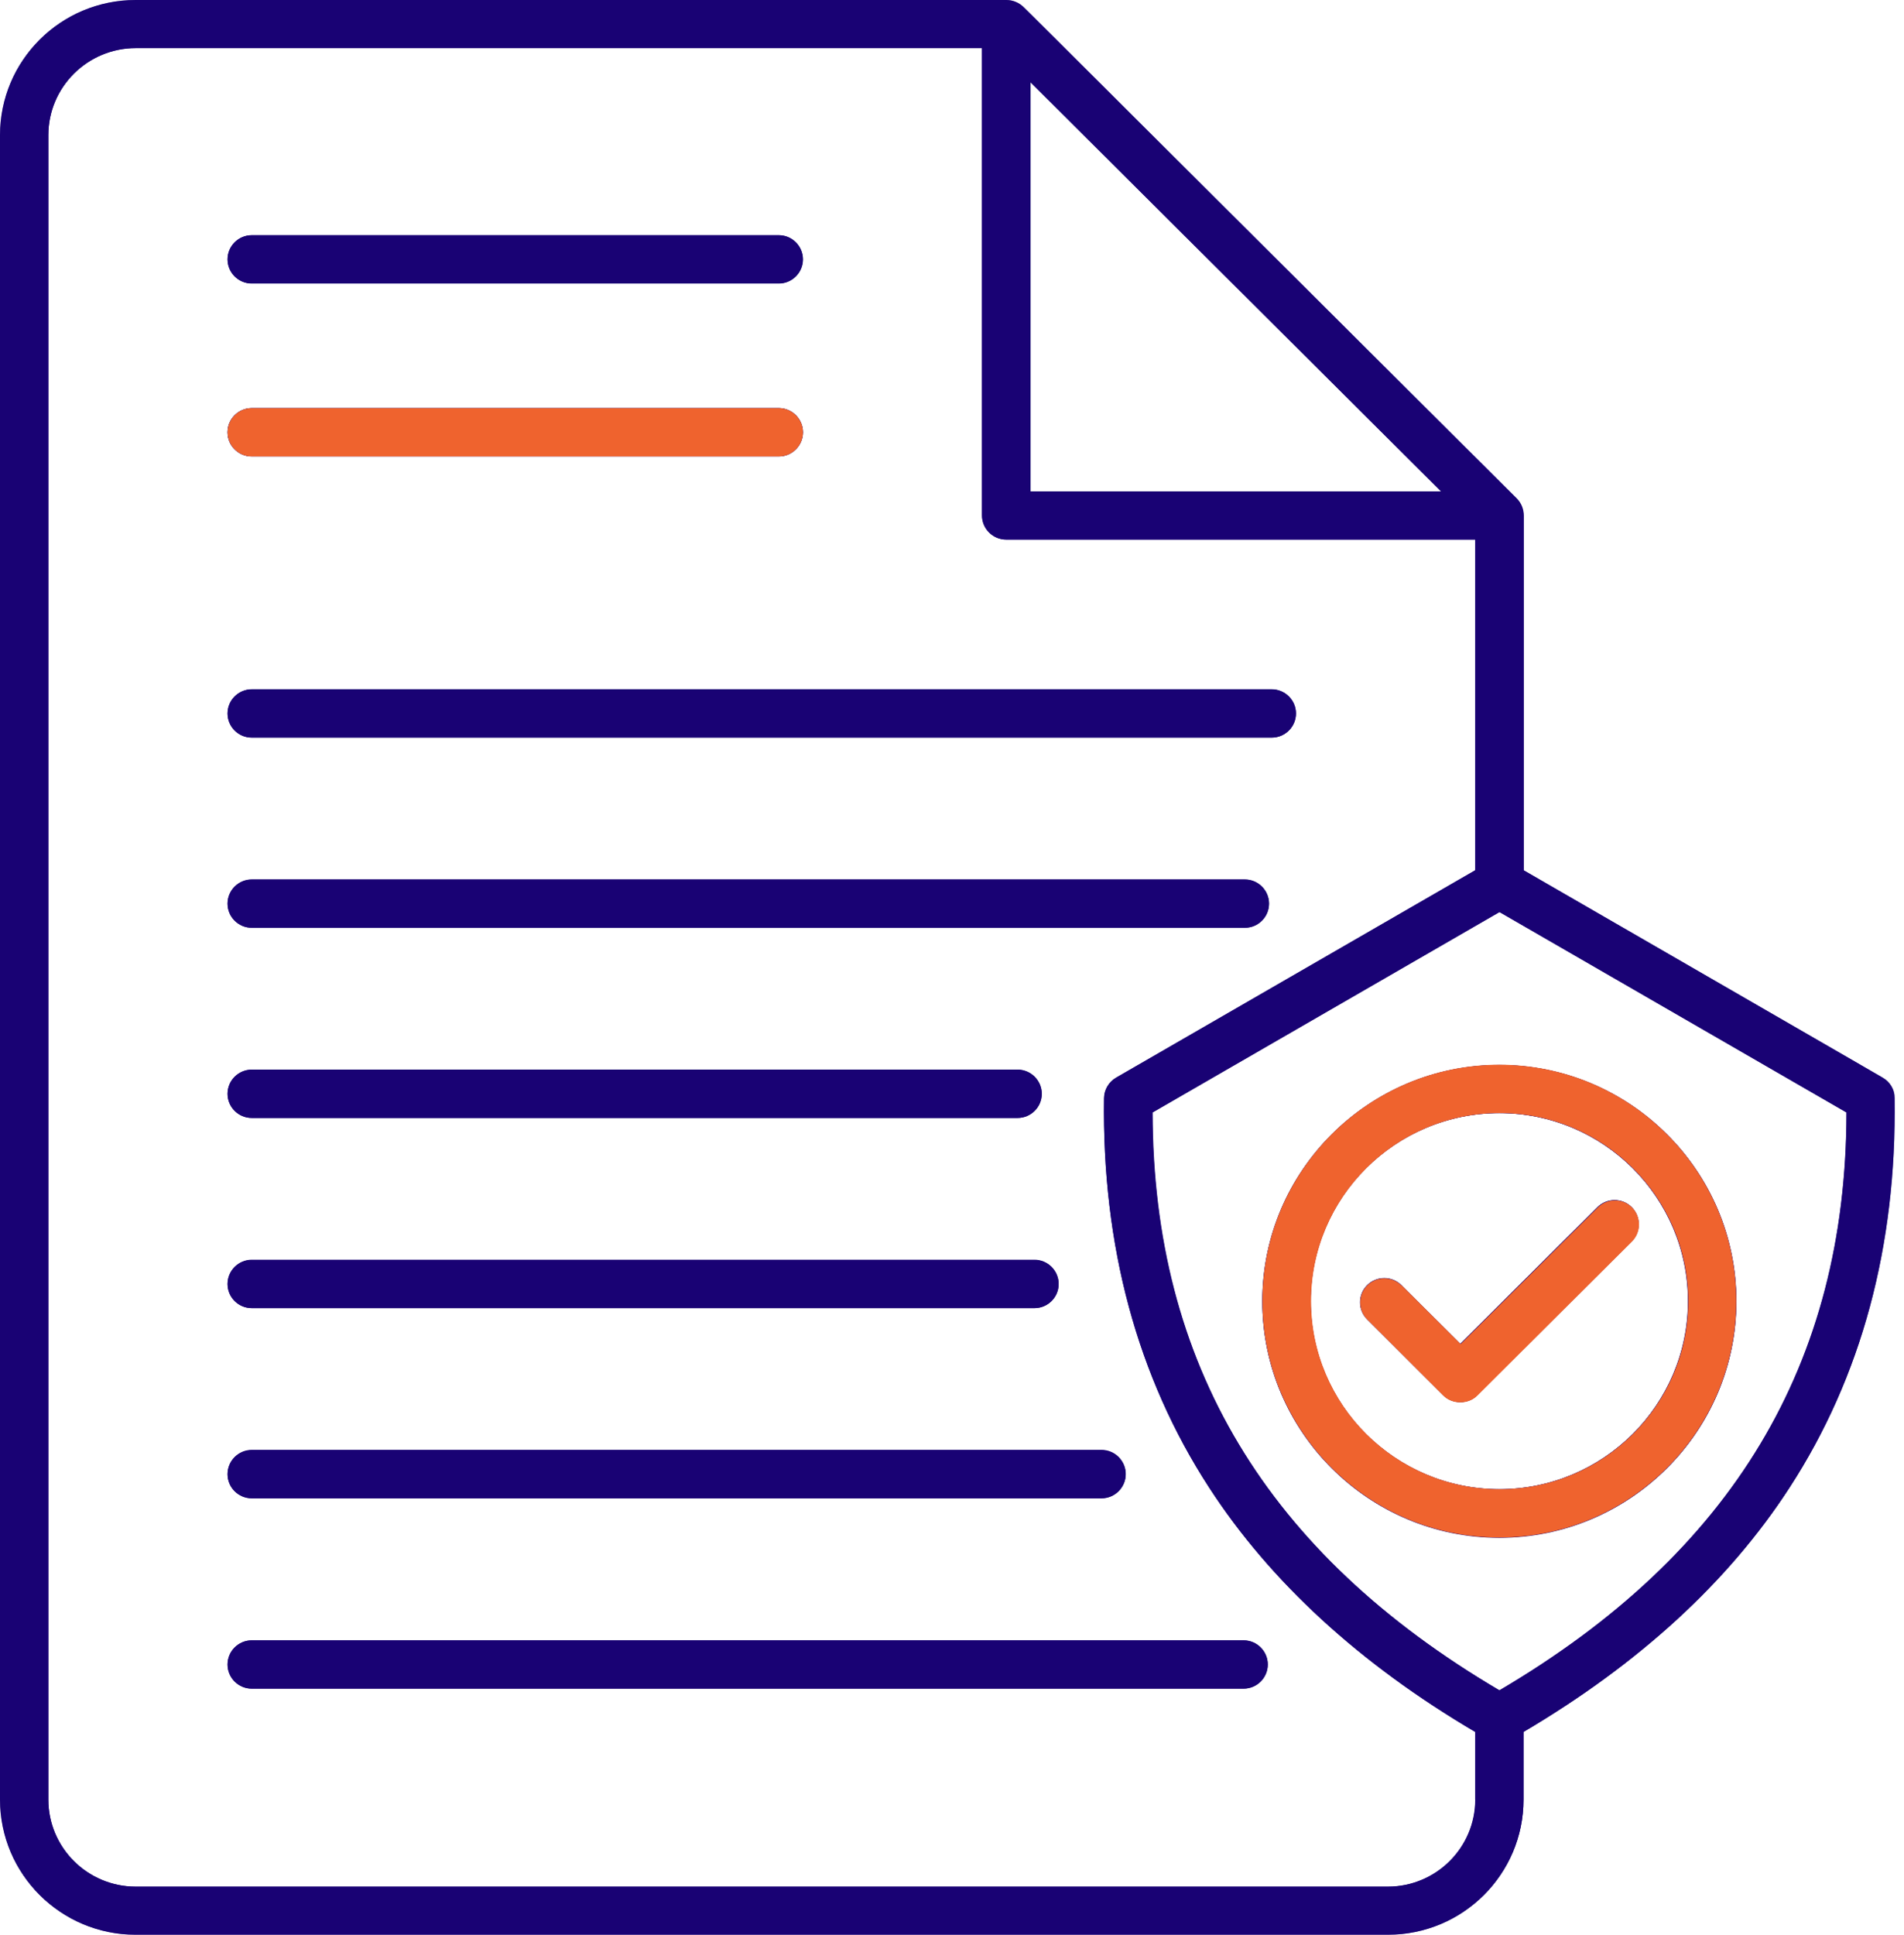 <svg width="63" height="64" viewBox="0 0 63 64" fill="none" xmlns="http://www.w3.org/2000/svg">
<g clip-path="url(#clip0_183_9)">
<path d="M7.529 8.579C7.529 8.139 7.888 7.782 8.329 7.782H25.767C26.208 7.782 26.566 8.139 26.566 8.579C26.566 9.018 26.208 9.375 25.767 9.375H8.329C7.888 9.375 7.529 9.018 7.529 8.579ZM8.329 15.095H25.767C26.208 15.095 26.566 14.738 26.566 14.299C26.566 13.859 26.208 13.502 25.767 13.502H8.329C7.888 13.502 7.529 13.859 7.529 14.299C7.529 14.738 7.888 15.095 8.329 15.095ZM8.329 24.399H42.082C42.523 24.399 42.882 24.042 42.882 23.602C42.882 23.163 42.523 22.806 42.082 22.806H8.329C7.888 22.806 7.529 23.163 7.529 23.602C7.529 24.042 7.888 24.399 8.329 24.399ZM8.329 30.69H41.191C41.632 30.69 41.99 30.333 41.99 29.893C41.99 29.454 41.632 29.097 41.191 29.097H8.329C7.888 29.097 7.529 29.454 7.529 29.893C7.529 30.333 7.888 30.69 8.329 30.69ZM8.329 36.981H33.672C34.113 36.981 34.471 36.624 34.471 36.184C34.471 35.745 34.113 35.388 33.672 35.388H8.329C7.888 35.388 7.529 35.745 7.529 36.184C7.529 36.624 7.888 36.981 8.329 36.981ZM8.329 43.273H34.229C34.67 43.273 35.028 42.916 35.028 42.477C35.028 42.037 34.67 41.68 34.229 41.68H8.329C7.888 41.68 7.529 42.037 7.529 42.477C7.529 42.916 7.888 43.273 8.329 43.273ZM8.329 49.565H36.446C36.887 49.565 37.246 49.207 37.246 48.768C37.246 48.328 36.887 47.971 36.446 47.971H8.329C7.888 47.971 7.529 48.328 7.529 48.768C7.529 49.207 7.888 49.565 8.329 49.565ZM41.149 54.263H8.329C7.888 54.263 7.529 54.621 7.529 55.06C7.529 55.5 7.888 55.857 8.329 55.857H41.148C41.589 55.857 41.947 55.5 41.947 55.06C41.947 54.621 41.59 54.263 41.149 54.263ZM62.691 36.325C62.762 41.21 61.593 45.544 59.216 49.207C57.193 52.325 54.23 55.041 50.411 57.291V59.528C50.411 61.994 48.397 64 45.923 64H4.488C2.014 64 0 61.994 0 59.528V4.472C0 2.006 2.014 0 4.488 0H33.296C33.504 0.001 33.709 0.081 33.861 0.232L50.176 16.488C50.33 16.641 50.408 16.844 50.408 17.051H50.41V28.788L62.291 35.647C62.537 35.789 62.687 36.045 62.691 36.325ZM34.096 16.256H47.682L34.096 2.721V16.256ZM48.812 59.527V57.289C44.992 55.04 42.03 52.324 40.007 49.206C37.63 45.543 36.461 41.209 36.532 36.324C36.536 36.044 36.688 35.786 36.93 35.647L48.812 28.788V17.848H33.296C32.855 17.848 32.496 17.491 32.496 17.051V1.593H4.488C2.896 1.593 1.599 2.884 1.599 4.472V59.528C1.599 61.115 2.894 62.407 4.488 62.407H45.924C47.517 62.405 48.812 61.115 48.812 59.527ZM61.096 36.798L49.611 30.168L38.128 36.797C38.141 45.111 41.902 51.373 49.611 55.913C57.322 51.374 61.083 45.112 61.096 36.798ZM45.236 43.643L47.751 46.148C47.902 46.298 48.104 46.382 48.316 46.382C48.528 46.382 48.732 46.298 48.881 46.148L53.986 41.061C54.298 40.751 54.298 40.246 53.986 39.935C53.675 39.625 53.168 39.625 52.855 39.935L48.315 44.459L46.365 42.517C46.053 42.206 45.547 42.206 45.234 42.517C44.923 42.827 44.923 43.332 45.236 43.643ZM49.611 35.226C53.937 35.226 57.455 38.733 57.455 43.041C57.455 47.35 53.937 50.856 49.611 50.856C45.286 50.856 41.767 47.351 41.767 43.041C41.767 38.731 45.287 35.226 49.611 35.226ZM43.367 43.042C43.367 46.473 46.168 49.264 49.611 49.264C53.055 49.264 55.856 46.473 55.856 43.042C55.856 39.611 53.055 36.821 49.611 36.821C46.168 36.821 43.367 39.611 43.367 43.042Z" fill="#190274"/>
<g clip-path="url(#clip1_183_9)">
<mask id="mask0_183_9" style="mask-type:luminance" maskUnits="userSpaceOnUse" x="0" y="0" width="63" height="64">
<path d="M62.69 0H0V64H62.69V0Z" fill="white"/>
</mask>
<g mask="url(#mask0_183_9)">
<path d="M7.53 8.58C7.53 8.14 7.89 7.78 8.33 7.78H25.77C26.21 7.78 26.57 8.14 26.57 8.58C26.57 9.02 26.21 9.38 25.77 9.38H8.33C7.89 9.38 7.53 9.02 7.53 8.58ZM8.33 15.1H25.77C26.21 15.1 26.57 14.74 26.57 14.3C26.57 13.86 26.21 13.5 25.77 13.5H8.33C7.89 13.5 7.53 13.86 7.53 14.3C7.53 14.74 7.89 15.1 8.33 15.1ZM8.33 24.4H42.08C42.52 24.4 42.88 24.04 42.88 23.6C42.88 23.16 42.52 22.8 42.08 22.8H8.33C7.89 22.8 7.53 23.16 7.53 23.6C7.53 24.04 7.89 24.4 8.33 24.4ZM8.33 30.69H41.19C41.63 30.69 41.99 30.33 41.99 29.89C41.99 29.45 41.63 29.09 41.19 29.09H8.33C7.89 29.09 7.53 29.45 7.53 29.89C7.53 30.33 7.89 30.69 8.33 30.69ZM8.33 36.98H33.67C34.11 36.98 34.47 36.62 34.47 36.18C34.47 35.74 34.11 35.38 33.67 35.38H8.33C7.89 35.38 7.53 35.74 7.53 36.18C7.53 36.62 7.89 36.98 8.33 36.98ZM8.33 43.27H34.23C34.67 43.27 35.03 42.91 35.03 42.47C35.03 42.03 34.67 41.67 34.23 41.67H8.33C7.89 41.67 7.53 42.03 7.53 42.47C7.53 42.91 7.89 43.27 8.33 43.27ZM8.33 49.56H36.45C36.89 49.56 37.25 49.2 37.25 48.76C37.25 48.32 36.89 47.96 36.45 47.96H8.33C7.89 47.96 7.53 48.32 7.53 48.76C7.53 49.2 7.89 49.56 8.33 49.56ZM41.15 54.26H8.33C7.89 54.26 7.53 54.62 7.53 55.06C7.53 55.5 7.89 55.86 8.33 55.86H41.15C41.59 55.86 41.95 55.5 41.95 55.06C41.95 54.62 41.59 54.26 41.15 54.26ZM62.69 36.33C62.76 41.21 61.59 45.55 59.21 49.21C57.19 52.33 54.22 55.04 50.41 57.29V59.53C50.41 62 48.4 64 45.92 64H4.49C2.02 64 0 61.99 0 59.53V4.47C0 2.01 2.01 0 4.49 0H33.3C33.51 0 33.71 0.08 33.87 0.23L50.19 16.49C50.34 16.64 50.42 16.85 50.42 17.05V28.79L62.3 35.65C62.55 35.79 62.7 36.05 62.7 36.33H62.69ZM34.1 16.26H47.69L34.1 2.72V16.26ZM48.81 59.53V57.29C44.99 55.04 42.03 52.32 40.01 49.21C37.63 45.55 36.46 41.21 36.53 36.33C36.53 36.05 36.69 35.79 36.93 35.65L48.81 28.79V17.85H33.29C32.85 17.85 32.49 17.49 32.49 17.05V1.59H4.49C2.9 1.59 1.6 2.88 1.6 4.47V59.53C1.6 61.12 2.9 62.41 4.49 62.41H45.93C47.52 62.41 48.82 61.12 48.82 59.53H48.81ZM61.1 36.8L49.62 30.17L38.14 36.8C38.15 45.11 41.91 51.38 49.62 55.92C57.33 51.38 61.09 45.12 61.1 36.81V36.8ZM45.24 43.64L47.75 46.15C47.9 46.3 48.1 46.38 48.32 46.38C48.54 46.38 48.74 46.3 48.88 46.15L53.99 41.06C54.3 40.75 54.3 40.24 53.99 39.93C53.68 39.62 53.17 39.62 52.86 39.93L48.32 44.45L46.37 42.51C46.06 42.2 45.55 42.2 45.24 42.51C44.93 42.82 44.93 43.33 45.24 43.64ZM49.61 35.23C53.94 35.23 57.45 38.74 57.45 43.05C57.45 47.36 53.93 50.87 49.61 50.87C45.29 50.87 41.77 47.36 41.77 43.05C41.77 38.74 45.29 35.23 49.61 35.23ZM43.37 43.04C43.37 46.47 46.17 49.26 49.61 49.26C53.05 49.26 55.85 46.47 55.85 43.04C55.85 39.61 53.05 36.82 49.61 36.82C46.17 36.82 43.37 39.61 43.37 43.04Z" fill="#190274"/>
</g>
<mask id="mask1_183_9" style="mask-type:luminance" maskUnits="userSpaceOnUse" x="0" y="0" width="63" height="64">
<path d="M62.69 0H0V64H62.69V0Z" fill="white"/>
</mask>
<g mask="url(#mask1_183_9)">
<path d="M41.77 43.04C41.77 47.35 45.29 50.86 49.61 50.86C53.93 50.86 57.45 47.35 57.45 43.04C57.45 38.73 53.93 35.22 49.61 35.22C45.29 35.22 41.77 38.73 41.77 43.04ZM55.86 43.04C55.86 46.47 53.06 49.26 49.62 49.26C46.18 49.26 43.38 46.47 43.38 43.04C43.38 39.61 46.18 36.82 49.62 36.82C53.06 36.82 55.86 39.61 55.86 43.04Z" fill="#EF632E"/>
<path d="M46.37 42.52C46.06 42.21 45.55 42.21 45.24 42.52C44.93 42.83 44.93 43.34 45.24 43.65L47.75 46.16C47.9 46.31 48.1 46.39 48.32 46.39C48.54 46.39 48.74 46.31 48.89 46.16L54 41.07C54.31 40.76 54.31 40.25 54 39.94C53.69 39.63 53.18 39.63 52.87 39.94L48.33 44.46L46.38 42.52H46.37Z" fill="#EF632E"/>
<path d="M8.33 15.1H25.77C26.21 15.1 26.57 14.74 26.57 14.3C26.57 13.86 26.21 13.5 25.77 13.5H8.33C7.89 13.5 7.53 13.86 7.53 14.3C7.53 14.74 7.89 15.1 8.33 15.1Z" fill="#EF632E"/>
</g>
</g>
</g>
<defs>
<clipPath id="clip0_183_9">
<rect width="62.694" height="64" fill="white"/>
</clipPath>
<clipPath id="clip1_183_9">
<rect width="62.69" height="64" fill="white"/>
</clipPath>
</defs>
</svg>

